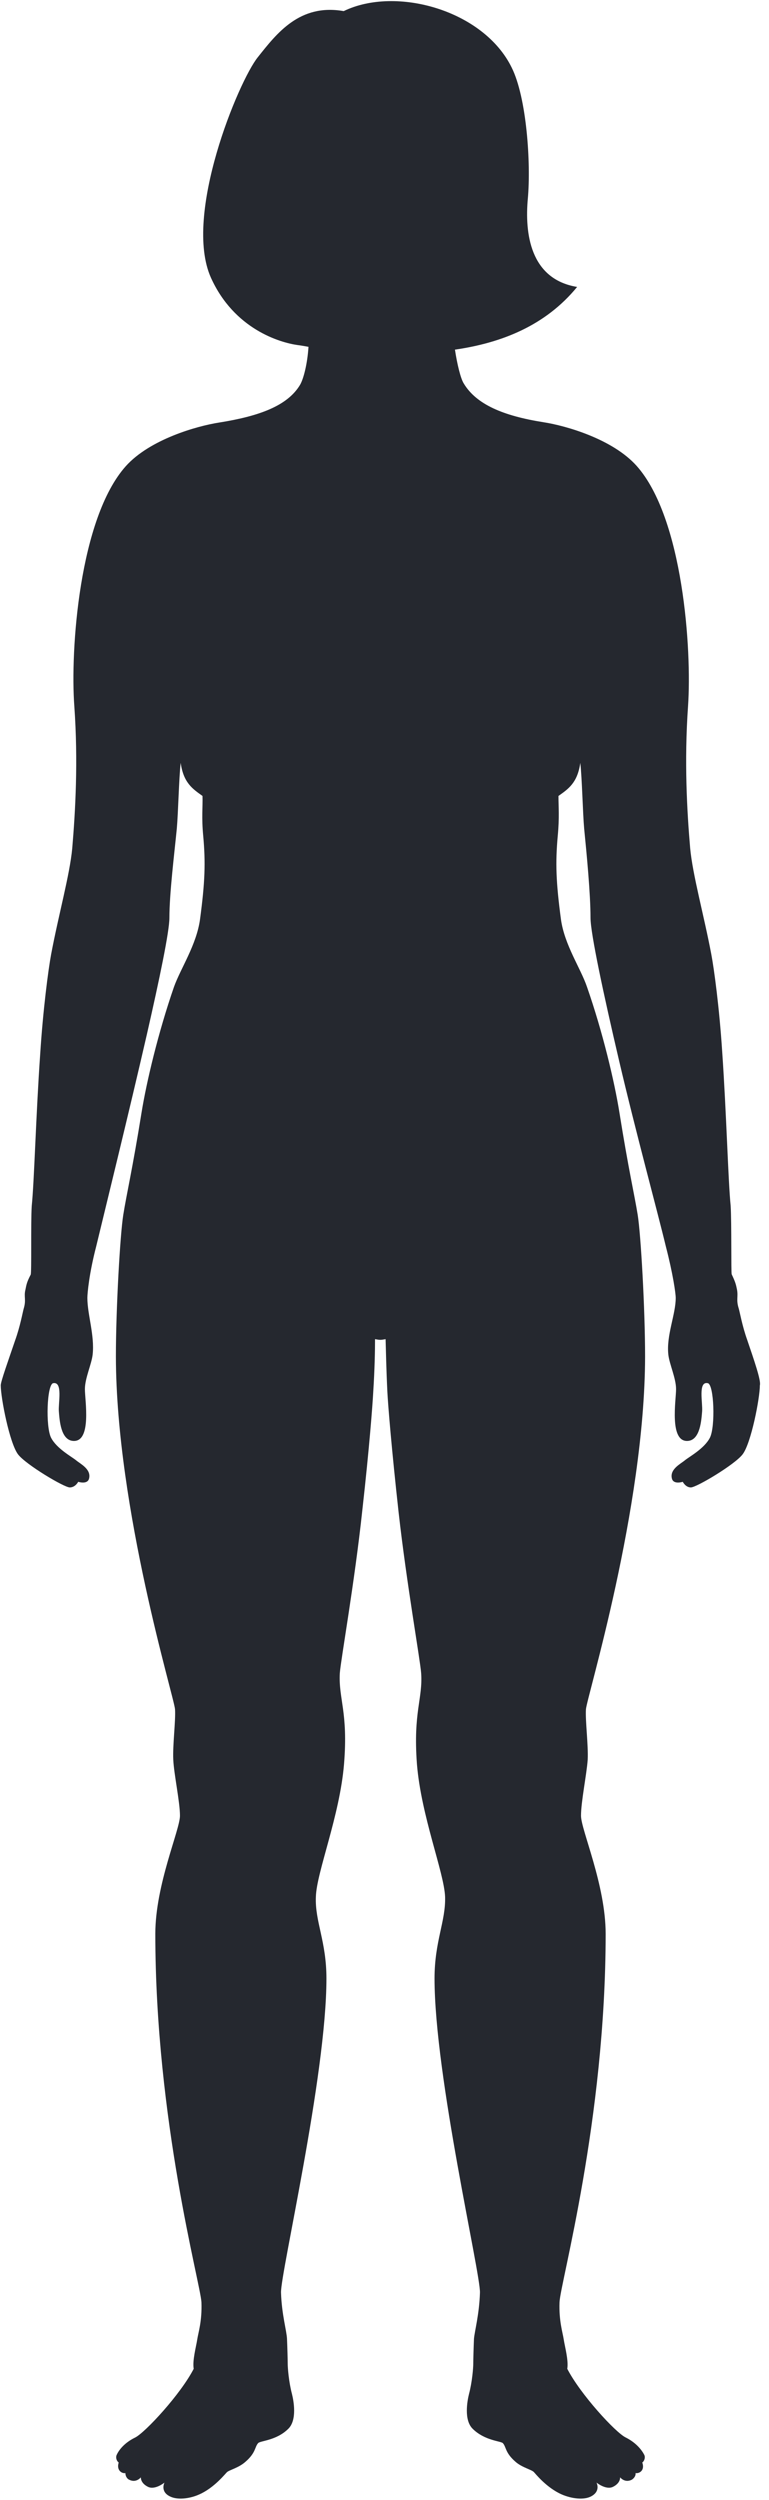 <svg width="80" height="260" viewBox="0 0 80 260" fill="none" xmlns="http://www.w3.org/2000/svg">
<path d="M77.731 139.344C77.219 137.915 76.962 136.45 76.852 136.084C76.559 135.168 76.816 134.875 76.669 134.105C76.559 133.556 76.486 133.299 76.12 132.53C76.047 132.347 76.12 127.218 76.01 125.386C75.754 122.895 75.57 115.714 75.131 109.376C74.838 104.834 74.288 100.767 73.995 99.228C73.226 95.162 72.054 90.986 71.798 88.201C71.468 84.355 71.175 79.189 71.578 73.437C71.981 67.576 71.065 53.874 66.23 48.452C63.739 45.668 58.904 44.276 56.523 43.909C52.384 43.25 49.564 42.078 48.245 39.88C47.916 39.367 47.549 37.828 47.33 36.362C52.164 35.666 56.743 33.871 60.04 29.841C55.131 29.035 54.582 24.236 54.912 20.646C55.241 17.019 54.802 10.168 53.227 7.018C50.296 1.046 41.176 -1.482 35.755 1.156C31.176 0.35 28.795 3.464 26.817 5.955C24.839 8.41 19.015 22.368 21.946 28.889C24.363 34.238 29.125 35.63 30.956 35.886C31.286 35.923 31.652 35.996 32.092 36.069C31.982 37.828 31.579 39.403 31.213 40.026C29.894 42.224 26.927 43.287 22.788 43.946C20.444 44.312 15.572 45.705 13.081 48.489C8.246 53.911 7.294 67.612 7.734 73.474C8.136 79.189 7.843 84.355 7.514 88.238C7.257 90.986 6.085 95.162 5.316 99.265C5.023 100.84 4.474 105.017 4.181 109.633C3.741 115.898 3.558 122.968 3.301 125.423C3.192 127.254 3.301 132.383 3.192 132.567C2.789 133.336 2.752 133.592 2.642 134.142C2.459 134.875 2.752 135.168 2.459 136.12C2.349 136.523 2.093 137.952 1.58 139.381C0.884 141.432 0.078 143.667 0.078 144.07C0.078 145.389 0.994 150.078 1.873 151.251C2.679 152.313 6.671 154.694 7.257 154.694C7.843 154.694 8.136 154.108 8.136 154.108C8.136 154.108 9.125 154.438 9.272 153.742C9.492 152.789 8.356 152.24 7.917 151.873C7.477 151.507 5.902 150.664 5.316 149.529C4.73 148.393 4.877 143.96 5.536 143.85C6.561 143.667 6.049 145.938 6.122 146.781C6.195 147.66 6.305 149.785 7.624 149.858C9.565 149.968 8.832 145.609 8.832 144.473C8.832 143.337 9.528 141.872 9.638 140.883C9.858 138.868 9.089 136.706 9.089 134.984C9.089 134.508 9.272 132.457 10.005 129.636C10.994 125.533 13.411 115.714 15.279 107.581C16.598 101.793 17.623 96.884 17.623 95.455C17.623 92.927 18.136 88.787 18.393 86.186C18.539 84.574 18.612 80.984 18.796 79.336C19.089 81.424 20.041 82.047 21.067 82.779C21.103 83.915 20.957 85.014 21.14 86.919C21.396 89.74 21.323 91.755 20.81 95.602C20.444 98.276 18.796 100.694 18.1 102.636C16.451 107.398 15.242 112.527 14.73 115.678C13.777 121.613 13.155 124.25 12.825 126.339C12.495 128.39 12.056 136.12 12.056 141.103C12.092 156.966 18.136 176.565 18.209 177.774C18.283 178.983 17.953 181.475 18.026 183.013C18.1 184.552 18.722 187.409 18.722 188.838C18.722 190.304 16.158 196.019 16.158 201.111C16.158 220.528 20.847 237.453 20.957 239.431C21.03 241.41 20.627 242.582 20.517 243.315C20.407 244.047 20.004 245.476 20.151 246.355C18.796 248.993 15.133 252.95 14.07 253.499C13.008 254.012 12.386 254.745 12.129 255.331C12.019 255.588 12.129 255.954 12.349 256.1C12.092 256.906 12.678 257.273 13.045 257.199C13.045 257.566 13.264 257.822 13.448 257.896C14.18 258.262 14.656 257.639 14.656 257.639C14.656 257.639 14.583 258.225 15.389 258.628C16.122 258.995 17.111 258.189 17.111 258.189C17.111 258.189 16.634 259.105 17.66 259.617C18.429 260.02 19.711 259.874 20.7 259.434C22.312 258.738 23.484 257.199 23.631 257.09C23.887 256.87 24.839 256.65 25.535 256.027C26.634 255.075 26.488 254.488 26.854 254.086C27.074 253.829 28.759 253.829 30.004 252.583C30.92 251.668 30.553 249.689 30.37 248.957C30.041 247.711 29.931 246.246 29.931 245.843C29.931 245.44 29.894 244.084 29.858 243.241C29.821 242.399 29.308 240.714 29.235 238.442C29.162 236.464 33.96 215.912 33.96 205.764C33.96 201.88 32.751 199.829 32.861 197.264C32.934 194.7 35.352 188.838 35.791 183.453C36.231 178.031 35.205 176.675 35.352 174.001C35.462 172.572 36.89 164.586 37.696 157.039C38.429 150.518 38.758 146.122 38.831 144.729C38.978 142.421 39.015 140.48 39.015 139.271C39.234 139.307 39.381 139.344 39.564 139.344C39.747 139.344 39.894 139.307 40.114 139.271C40.15 140.516 40.187 142.458 40.297 144.729C40.37 146.158 40.736 150.664 41.469 157.295C42.311 164.769 43.703 172.572 43.813 174.001C43.996 176.675 42.971 178.031 43.373 183.453C43.813 188.875 46.194 194.7 46.304 197.264C46.377 199.829 45.205 201.88 45.205 205.764C45.205 215.912 50.003 236.464 49.93 238.442C49.857 240.714 49.381 242.399 49.307 243.241C49.271 244.084 49.234 245.44 49.234 245.843C49.234 246.246 49.124 247.711 48.795 248.957C48.611 249.689 48.245 251.668 49.161 252.583C50.406 253.829 52.091 253.866 52.311 254.086C52.677 254.488 52.531 255.075 53.63 256.027C54.289 256.613 55.278 256.833 55.534 257.09C55.681 257.236 56.853 258.738 58.465 259.434C59.49 259.874 60.772 260.02 61.505 259.617C62.531 259.068 62.054 258.189 62.054 258.189C62.054 258.189 63.043 258.995 63.776 258.628C64.582 258.225 64.508 257.639 64.508 257.639C64.508 257.639 64.985 258.262 65.717 257.896C65.9 257.786 66.157 257.529 66.12 257.199C66.523 257.273 67.109 256.906 66.816 256.1C67.036 255.954 67.146 255.588 67.036 255.331C66.743 254.745 66.12 254.012 65.094 253.499C64.032 252.986 60.369 248.993 59.014 246.355C59.161 245.476 58.758 244.047 58.648 243.315C58.538 242.582 58.135 241.373 58.208 239.431C58.282 237.453 63.007 220.528 63.007 201.111C63.007 196.019 60.443 190.304 60.443 188.838C60.443 187.373 61.029 184.552 61.139 183.013C61.212 181.475 60.882 178.983 60.955 177.774C61.029 176.565 67.073 156.966 67.109 141.103C67.109 136.12 66.669 128.39 66.34 126.339C66.01 124.287 65.388 121.649 64.435 115.678C63.922 112.49 62.714 107.362 61.065 102.636C60.406 100.694 58.721 98.276 58.355 95.602C57.842 91.755 57.769 89.74 58.025 86.919C58.208 84.977 58.098 83.915 58.098 82.779C59.124 82.047 60.076 81.424 60.369 79.336C60.553 80.948 60.626 84.574 60.772 86.186C61.029 88.787 61.432 92.927 61.432 95.455C61.432 97.067 62.787 103.405 64.399 110.292C66.157 117.803 68.391 125.972 69.27 129.636C70.003 132.457 70.296 134.508 70.296 134.984C70.296 136.706 69.307 138.868 69.527 140.883C69.636 141.872 70.332 143.337 70.332 144.473C70.332 145.609 69.6 149.968 71.541 149.858C72.86 149.785 72.97 147.624 73.043 146.781C73.116 145.902 72.603 143.63 73.629 143.85C74.288 143.96 74.435 148.393 73.849 149.529C73.263 150.664 71.688 151.507 71.248 151.873C70.809 152.24 69.673 152.789 69.893 153.742C70.039 154.438 71.028 154.108 71.028 154.108C71.028 154.108 71.321 154.694 71.871 154.694C72.457 154.694 76.45 152.313 77.255 151.251C78.134 150.115 79.05 145.426 79.05 144.07C79.197 143.594 78.427 141.396 77.731 139.344Z" fill="#25282F"/>
</svg>
